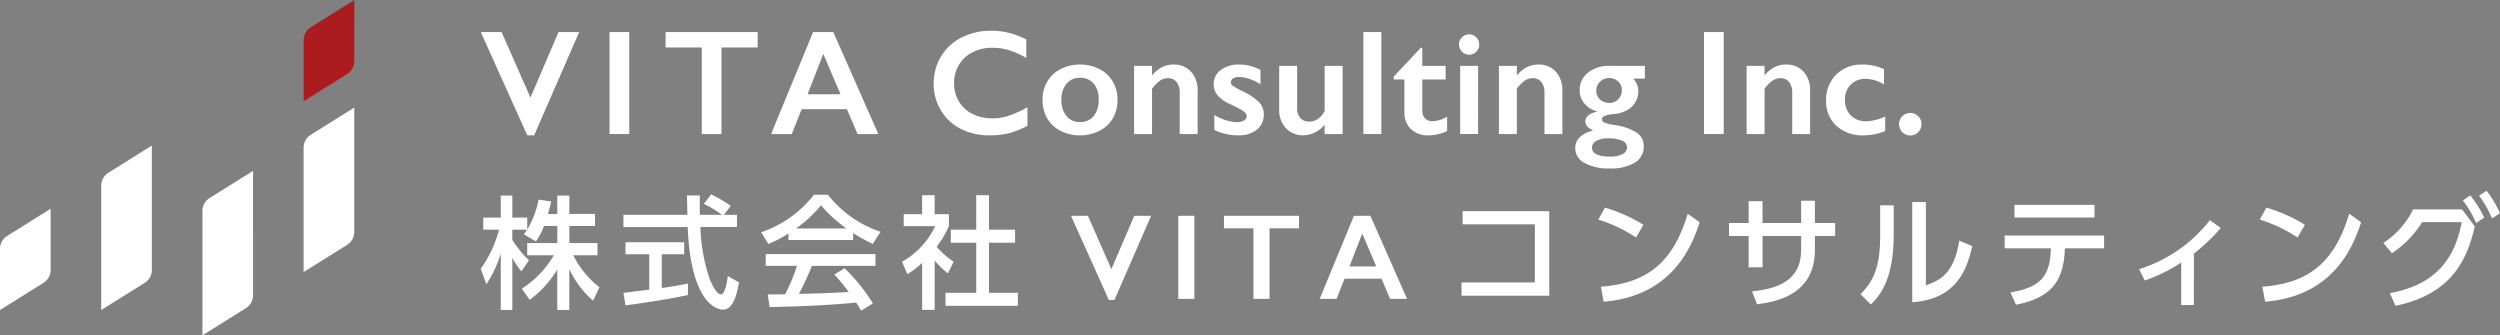 <svg xmlns="http://www.w3.org/2000/svg" xmlns:xlink="http://www.w3.org/1999/xlink" width="268.396" height="36" viewBox="0 0 268.396 36">
  <rect x="0" y="0" width="268.396" height="36" fill="#808080" stroke="none"/>
  <defs>
    <clipPath id="clip-path">
      <rect id="長方形_627" data-name="長方形 627" width="268.396" height="36" fill="#fff"/>
    </clipPath>
  </defs>
  <g id="グループ_815" data-name="グループ 815" transform="translate(0 0)">
    <g id="グループ_814" data-name="グループ 814" transform="translate(0 0)" clip-path="url(#clip-path)">
      <path id="パス_648" data-name="パス 648" d="M78.733,32.536a7.48,7.48,0,0,1-.863,1.648l-1.308-.758c.1-.131.248-.314.366-.5h-1.6v1.085a11.419,11.419,0,0,0,1.792,2.21L76.3,37.4a7.48,7.48,0,0,1-.968-1.464v5.61H74.089V35.466a11.936,11.936,0,0,1-1.543,3.31l-.6-1.648a13.168,13.168,0,0,0,1.961-4.2h-1.7V31.634h1.883V29.267h1.243v2.367h1.6v1.282A9.706,9.706,0,0,0,78.144,29.7l1.36.2c-.078.366-.183.8-.353,1.347h1.007V29.267h1.295v1.974h2.759v1.295H81.453v1.831h3.021v1.308h-2.6a10.039,10.039,0,0,0,2.812,3.44L84,40.554a10.389,10.389,0,0,1-2.55-3.388v4.381H80.158V37.205A11.382,11.382,0,0,1,77.2,40.462l-.85-1.2a10.683,10.683,0,0,0,3.439-3.584H76.928V34.367h3.231V32.536Z" transform="translate(-20.329 -8.27)" fill="#fff"/>
      <path id="パス_649" data-name="パス 649" d="M104.067,31.283h1.413V32.59h-3.924a18.979,18.979,0,0,0,1.007,5.624c.065.143.654,1.6,1.2,1.6.445,0,.654-1.36.733-1.962l1.2.68c-.183,1.007-.536,2.929-1.713,2.929-.785,0-3.479-.9-3.793-8.867H93.29V31.283h6.867c0-.288-.039-1.74-.052-2.08h1.386c0,.811-.013,1.557.013,2.08h2.368a11.7,11.7,0,0,0-1.949-1.177l.784-1.02a13.9,13.9,0,0,1,2.106,1.243ZM93.29,39.666c.706-.092,2.472-.314,2.773-.353V35.52h-2.55V34.225h6.3V35.52H97.41v3.623c1.5-.222,2.3-.38,2.812-.484v1.23c-2.132.471-5.166.915-6.709,1.111Z" transform="translate(-26.36 -8.219)" fill="#fff"/>
      <path id="パス_650" data-name="パス 650" d="M116.836,33.3a12.935,12.935,0,0,1-2.158,1.125l-.772-1.256a12.136,12.136,0,0,0,5.663-4.028h1.5a12,12,0,0,0,5.65,3.976l-.837,1.308a22.243,22.243,0,0,1-2.106-1.164V34h-6.945Zm7.795,8.292a8.332,8.332,0,0,0-.537-.876c-1.791.183-4.721.392-9.286.484l-.2-1.36c.275,0,1.465,0,1.87-.013a18.951,18.951,0,0,0,1.268-3.048H114.39V35.508h11.784v1.268H119.36c-.445,1.06-.955,2.172-1.4,3.008,2.446-.052,2.72-.065,5.336-.2a15.667,15.667,0,0,0-1.543-1.87l1.112-.68a19.654,19.654,0,0,1,3.034,3.767Zm-1.583-8.828a15.875,15.875,0,0,1-2.721-2.485,13.437,13.437,0,0,1-2.694,2.485Z" transform="translate(-32.186 -8.234)" fill="#fff"/>
      <path id="パス_651" data-name="パス 651" d="M138.484,41.519h-1.347V36.47a8.332,8.332,0,0,1-1.583,1.217l-.575-1.334a8.523,8.523,0,0,0,3.558-3.819h-3.375V31.252h1.975v-2.04h1.347v2.04h1.53v1.281a10.246,10.246,0,0,1-1.322,2.21,9.063,9.063,0,0,0,1.831,1.608L139.9,37.6a9.41,9.41,0,0,1-1.412-1.373Zm4.46-12.307h1.373v3.7h2.8v1.4h-2.8v5.375h3.1v1.4h-7.769v-1.4h3.3V34.313h-2.733v-1.4h2.733Z" transform="translate(-38.14 -8.254)" fill="#fff"/>
      <path id="パス_652" data-name="パス 652" d="M162.079,32.292,164.6,38.02l2.459-5.728h1.807l-3.939,9.035h-.6l-4.068-9.035Z" transform="translate(-45.283 -9.125)" fill="#fff"/>
      <rect id="長方形_623" data-name="長方形 623" width="1.724" height="8.921" transform="translate(126.501 23.167)" fill="#fff"/>
      <path id="パス_653" data-name="パス 653" d="M191.215,32.292v1.347h-3.167v7.573h-1.724V33.639h-3.167V32.292Z" transform="translate(-51.753 -9.125)" fill="#fff"/>
      <path id="パス_654" data-name="パス 654" d="M202.924,32.292l3.94,8.921h-1.82l-.926-2.171h-3.966l-.862,2.171h-1.807l3.678-8.921Zm-2.248,5.44h2.88L202.05,34.2Z" transform="translate(-55.802 -9.125)" fill="#fff"/>
      <path id="パス_655" data-name="パス 655" d="M228.122,31.6v9.076h-9.416V39.251h7.873V33.013h-7.756V31.6Z" transform="translate(-61.798 -8.929)" fill="#fff"/>
      <path id="パス_656" data-name="パス 656" d="M243.229,34.276a16.144,16.144,0,0,0-4.054-1.923l.707-1.281a16.505,16.505,0,0,1,4.132,1.844ZM239.45,39.56c5.192-.38,7.821-2.825,9.325-7.834l1.281.916c-.706,2.1-2.642,7.913-10.306,8.527Z" transform="translate(-67.582 -8.78)" fill="#fff"/>
      <path id="パス_657" data-name="パス 657" d="M270.126,32.426v1.4h-2.171V35.3c0,4.8-4.068,5.572-6.212,5.859l-.537-1.386c2.538-.288,5.271-1.007,5.271-4.473V33.826h-4.146v3.361h-1.491V33.826h-2.106v-1.4h2.106V30.085h1.491v2.341h4.146V30.033h1.478v2.393Z" transform="translate(-73.109 -8.486)" fill="#fff"/>
      <path id="パス_658" data-name="パス 658" d="M281.979,33.7c0,4.551-1.281,6.4-2.459,7.533l-1.1-1.1c1.281-1.334,2.106-2.708,2.106-6.3V30.586h1.451Zm3.453,5.48c1.426-.536,3-1.125,3.584-4.8l1.4.588c-.615,2.655-1.753,5.676-6.448,6.029V30.233h1.465Z" transform="translate(-78.672 -8.543)" fill="#fff"/>
      <path id="パス_659" data-name="パス 659" d="M300.6,40.055c3.335-.562,4.264-1.805,4.342-4.734h-4.957V33.948h10.673v1.373h-4.211c-.1,3.832-1.779,5.362-5.245,6.055Zm9.025-8.043h-8.593v-1.36h8.593Z" transform="translate(-84.765 -8.661)" fill="#fff"/>
      <path id="パス_660" data-name="パス 660" d="M325.977,42.066h-1.36V37.5a17.091,17.091,0,0,1-3.911,1.923l-.614-1.217a15.444,15.444,0,0,0,7.6-5.257l1.164.837a19.061,19.061,0,0,1-2.877,2.746Z" transform="translate(-90.446 -9.311)" fill="#fff"/>
      <path id="パス_661" data-name="パス 661" d="M342.21,34.276a16.143,16.143,0,0,0-4.054-1.923l.707-1.281A16.5,16.5,0,0,1,343,32.916Zm-3.779,5.284c5.192-.38,7.821-2.825,9.325-7.834l1.281.916c-.706,2.1-2.642,7.913-10.306,8.527Z" transform="translate(-95.55 -8.78)" fill="#fff"/>
      <path id="パス_662" data-name="パス 662" d="M357.347,39.542c5.166-.955,7.01-3.949,7.716-7.625h-4.25a10.907,10.907,0,0,1-3.244,3.335l-.929-1.1a8.939,8.939,0,0,0,3.2-3.6H365.1l1.36,1.818c-.772,3.4-2.38,7.272-8.515,8.527Zm8.632-10.489a11.529,11.529,0,0,1,1.491,2.38l-.863.576a11.023,11.023,0,0,0-1.426-2.42Zm1.753-.5a12.078,12.078,0,0,1,1.438,2.406l-.863.562a11.336,11.336,0,0,0-1.386-2.446Z" transform="translate(-100.773 -8.069)" fill="#fff"/>
      <path id="パス_663" data-name="パス 663" d="M74.178,4.8l3.1,7.029L80.291,4.8h2.218L77.673,15.889h-.736L71.945,4.8Z" transform="translate(-20.329 -1.357)" fill="#fff"/>
      <rect id="長方形_624" data-name="長方形 624" width="2.116" height="10.947" transform="translate(65.438 3.444)" fill="#fff"/>
      <path id="パス_664" data-name="パス 664" d="M109.485,4.8V6.454H105.6v9.294h-2.116V6.454H99.6V4.8Z" transform="translate(-28.142 -1.357)" fill="#fff"/>
      <path id="パス_665" data-name="パス 665" d="M122.065,4.8,126.9,15.747h-2.233l-1.136-2.665h-4.866l-1.058,2.665h-2.218L119.9,4.8Zm-2.759,6.676h3.534l-1.85-4.333Z" transform="translate(-32.605 -1.357)" fill="#fff"/>
      <path id="パス_666" data-name="パス 666" d="M145.906,4.6a7.878,7.878,0,0,1,1.826.212,9.215,9.215,0,0,1,1.928.721v1.99a9.11,9.11,0,0,0-1.869-.839A6.177,6.177,0,0,0,146,6.43a4.552,4.552,0,0,0-2.108.482,3.531,3.531,0,0,0-1.461,1.36,3.744,3.744,0,0,0-.522,1.951,3.777,3.777,0,0,0,.517,1.966,3.469,3.469,0,0,0,1.458,1.344,4.63,4.63,0,0,0,2.116.474,5.688,5.688,0,0,0,1.72-.258,12.583,12.583,0,0,0,2.065-.933v1.99a9.6,9.6,0,0,1-1.959.792,8.257,8.257,0,0,1-2.084.235,6.761,6.761,0,0,1-3.1-.689,5.174,5.174,0,0,1-2.143-1.987,5.408,5.408,0,0,1-.78-2.84,5.584,5.584,0,0,1,.8-2.97,5.388,5.388,0,0,1,2.21-2.03,6.907,6.907,0,0,1,3.17-.713" transform="translate(-39.48 -1.301)" fill="#fff"/>
      <path id="パス_667" data-name="パス 667" d="M160.029,9.661a4.489,4.489,0,0,1,2.077.478,3.483,3.483,0,0,1,1.442,1.34,3.766,3.766,0,0,1,.509,1.951,3.93,3.93,0,0,1-.49,1.99,3.434,3.434,0,0,1-1.442,1.348,4.484,4.484,0,0,1-2.1.494,4.43,4.43,0,0,1-2.092-.494,3.448,3.448,0,0,1-1.43-1.348,3.93,3.93,0,0,1-.49-1.99,3.723,3.723,0,0,1,.517-1.963,3.513,3.513,0,0,1,1.442-1.332,4.437,4.437,0,0,1,2.053-.474m-1.99,3.769a2.675,2.675,0,0,0,.537,1.751,1.765,1.765,0,0,0,1.438.654,1.855,1.855,0,0,0,1.481-.626,2.672,2.672,0,0,0,.541-1.8,2.485,2.485,0,0,0-.545-1.72,1.882,1.882,0,0,0-1.476-.608,1.786,1.786,0,0,0-1.426.643,2.528,2.528,0,0,0-.549,1.7" transform="translate(-44.085 -2.73)" fill="#fff"/>
      <path id="パス_668" data-name="パス 668" d="M173.95,9.661a2.413,2.413,0,0,1,1.877.772,2.906,2.906,0,0,1,.7,2.033v4.655h-1.921V12.662a1.724,1.724,0,0,0-.341-1.128,1.136,1.136,0,0,0-.928-.415,1.48,1.48,0,0,0-.839.263,3.945,3.945,0,0,0-.862.873v4.866h-1.928V9.8h1.928v1.027a3.429,3.429,0,0,1,1.093-.9,2.771,2.771,0,0,1,1.219-.27" transform="translate(-47.954 -2.73)" fill="#fff"/>
      <path id="パス_669" data-name="パス 669" d="M184.373,9.661a4.563,4.563,0,0,1,1.136.137,5.815,5.815,0,0,1,1.129.435v1.544a5.443,5.443,0,0,0-1.176-.568,3.5,3.5,0,0,0-1.121-.215,1.164,1.164,0,0,0-.65.156.506.506,0,0,0-.235.447.45.45,0,0,0,.2.329,7.308,7.308,0,0,0,1.074.6,6.59,6.59,0,0,1,1.759,1.172,1.815,1.815,0,0,1,.505,1.289,2.043,2.043,0,0,1-.737,1.665,3.034,3.034,0,0,1-1.99.607,5.923,5.923,0,0,1-1.461-.172,4.879,4.879,0,0,1-1.124-.415V15.068a5.156,5.156,0,0,0,2.374.783,1.587,1.587,0,0,0,.8-.176.527.527,0,0,0,.306-.466.5.5,0,0,0-.11-.314,1.46,1.46,0,0,0-.329-.29q-.22-.149-1.372-.713a3.913,3.913,0,0,1-1.309-.92,1.762,1.762,0,0,1-.423-1.179,1.852,1.852,0,0,1,.76-1.552,3.205,3.205,0,0,1,2-.58" transform="translate(-51.317 -2.73)" fill="#fff"/>
      <path id="パス_670" data-name="パス 670" d="M193.35,9.857v4.529a1.511,1.511,0,0,0,.357,1.085,1.246,1.246,0,0,0,.944.372,1.655,1.655,0,0,0,.933-.3,2.149,2.149,0,0,0,.721-.839V9.857h1.928v7.319H196.3v-1a3.045,3.045,0,0,1-2.257,1.136,2.479,2.479,0,0,1-1.9-.768,2.813,2.813,0,0,1-.721-2.006V9.857Z" transform="translate(-54.091 -2.786)" fill="#fff"/>
      <rect id="長方形_625" data-name="長方形 625" width="1.928" height="10.947" transform="translate(146.372 3.444)" fill="#fff"/>
      <path id="パス_671" data-name="パス 671" d="M211.469,7.149h.157V9.093h2.507V10.55h-2.507v3.378a1.1,1.1,0,0,0,.3.8,1.084,1.084,0,0,0,.815.306,3.29,3.29,0,0,0,1.551-.486V16.09a4.842,4.842,0,0,1-1.959.462,2.656,2.656,0,0,1-1.932-.674,2.43,2.43,0,0,1-.694-1.826v-3.5h-1.144v-.313Z" transform="translate(-58.932 -2.02)" fill="#fff"/>
      <path id="パス_672" data-name="パス 672" d="M219.413,5.138A1.1,1.1,0,0,1,220.5,6.227a1.074,1.074,0,0,1-.317.764,1.051,1.051,0,0,1-1.536,0,1.062,1.062,0,0,1-.325-.764,1.031,1.031,0,0,1,.329-.771,1.062,1.062,0,0,1,.76-.318m.964,10.7H218.45V8.524h1.928Z" transform="translate(-61.69 -1.452)" fill="#fff"/>
      <path id="パス_673" data-name="パス 673" d="M228.535,9.661a2.413,2.413,0,0,1,1.877.772,2.906,2.906,0,0,1,.7,2.033v4.655h-1.921V12.662a1.724,1.724,0,0,0-.341-1.128,1.136,1.136,0,0,0-.928-.415,1.48,1.48,0,0,0-.839.263,3.945,3.945,0,0,0-.862.873v4.866H224.3V9.8h1.928v1.027a3.429,3.429,0,0,1,1.093-.9,2.771,2.771,0,0,1,1.219-.27" transform="translate(-63.378 -2.73)" fill="#fff"/>
      <path id="パス_674" data-name="パス 674" d="M243.2,9.857v1.364H241.95a2.62,2.62,0,0,1,.427.693,1.9,1.9,0,0,1,.122.686,2.344,2.344,0,0,1-.659,1.606,3.212,3.212,0,0,1-1.99.823,3.715,3.715,0,0,0-1.007.216.393.393,0,0,0-.247.372q0,.228.3.349a5.014,5.014,0,0,0,.968.232,5.979,5.979,0,0,1,2.434.815,1.693,1.693,0,0,1,.78,1.449,2.008,2.008,0,0,1-.948,1.783,4.967,4.967,0,0,1-2.727.623,5.256,5.256,0,0,1-2.68-.588,1.774,1.774,0,0,1-1-1.575q0-1.395,1.92-1.928-.831-.361-.831-.948,0-.767,1.254-1.058v-.032a2.626,2.626,0,0,1-1.36-.839,2.127,2.127,0,0,1-.505-1.41,2.339,2.339,0,0,1,.893-1.908,3.592,3.592,0,0,1,2.335-.725Zm-5.681,8.761q0,.979,1.959.979a2.733,2.733,0,0,0,1.329-.27.8.8,0,0,0,.481-.709.789.789,0,0,0-.545-.733,3.838,3.838,0,0,0-1.54-.247,2.365,2.365,0,0,0-1.215.278.811.811,0,0,0-.47.7m.462-6.113a1.25,1.25,0,0,0,.4.952,1.379,1.379,0,0,0,.983.38,1.306,1.306,0,0,0,.98-.4,1.378,1.378,0,0,0,.384-1,1.176,1.176,0,0,0-.4-.905,1.38,1.38,0,0,0-.964-.364,1.349,1.349,0,0,0-.983.4,1.266,1.266,0,0,0-.4.936" transform="translate(-66.608 -2.786)" fill="#fff"/>
      <rect id="長方形_626" data-name="長方形 626" width="2.116" height="10.947" transform="translate(182.939 3.444)" fill="#fff"/>
      <path id="パス_675" data-name="パス 675" d="M265.605,9.661a2.413,2.413,0,0,1,1.877.772,2.906,2.906,0,0,1,.7,2.033v4.655h-1.921V12.662a1.725,1.725,0,0,0-.341-1.128,1.136,1.136,0,0,0-.928-.415,1.479,1.479,0,0,0-.839.263,3.944,3.944,0,0,0-.862.873v4.866h-1.928V9.8h1.928v1.027a3.429,3.429,0,0,1,1.093-.9,2.771,2.771,0,0,1,1.219-.27" transform="translate(-73.852 -2.73)" fill="#fff"/>
      <path id="パス_676" data-name="パス 676" d="M277.163,9.661a5.3,5.3,0,0,1,2.312.494v1.638a3.9,3.9,0,0,0-1.944-.6,2.134,2.134,0,0,0-2.241,2.28,2.228,2.228,0,0,0,.631,1.654,2.278,2.278,0,0,0,1.681.627,5.432,5.432,0,0,0,2.006-.517V16.8a6.172,6.172,0,0,1-2.343.462,4.1,4.1,0,0,1-2.888-1.019,3.493,3.493,0,0,1-1.109-2.7,3.766,3.766,0,0,1,1.085-2.813,3.839,3.839,0,0,1,2.809-1.066" transform="translate(-77.215 -2.73)" fill="#fff"/>
      <path id="パス_677" data-name="パス 677" d="M285.384,16.9a1.174,1.174,0,0,1,.842.353,1.142,1.142,0,0,1,.364.854,1.207,1.207,0,1,1-2.053-.854,1.171,1.171,0,0,1,.847-.353" transform="translate(-80.298 -4.776)" fill="#fff"/>
      <path id="パス_678" data-name="パス 678" d="M5.435,31.235.766,34.158A1.629,1.629,0,0,0,0,35.54v6.568l4.668-2.917a1.631,1.631,0,0,0,.766-1.383Z" transform="translate(0 -8.826)" fill="#fff"/>
      <path id="パス_679" data-name="パス 679" d="M50.874,0,46.2,2.923A1.629,1.629,0,0,0,45.439,4.3v6.568l4.668-2.917a1.631,1.631,0,0,0,.766-1.383Z" transform="translate(-12.839 0)" fill="#ac1c1e"/>
      <path id="パス_680" data-name="パス 680" d="M20.582,21.775,15.913,24.7a1.629,1.629,0,0,0-.766,1.382V39.435l4.668-2.917a1.63,1.63,0,0,0,.766-1.383Z" transform="translate(-4.28 -6.153)" fill="#fff"/>
      <path id="パス_681" data-name="パス 681" d="M35.727,25.563l-4.669,2.923a1.629,1.629,0,0,0-.766,1.382V43.223l4.668-2.917a1.63,1.63,0,0,0,.766-1.383Z" transform="translate(-8.559 -7.223)" fill="#fff"/>
      <path id="パス_682" data-name="パス 682" d="M50.873,16.1,46.2,19.02a1.629,1.629,0,0,0-.766,1.382V33.757l4.668-2.917a1.631,1.631,0,0,0,.767-1.382Z" transform="translate(-12.839 -4.549)" fill="#fff"/>
    </g>
  </g>
</svg>
